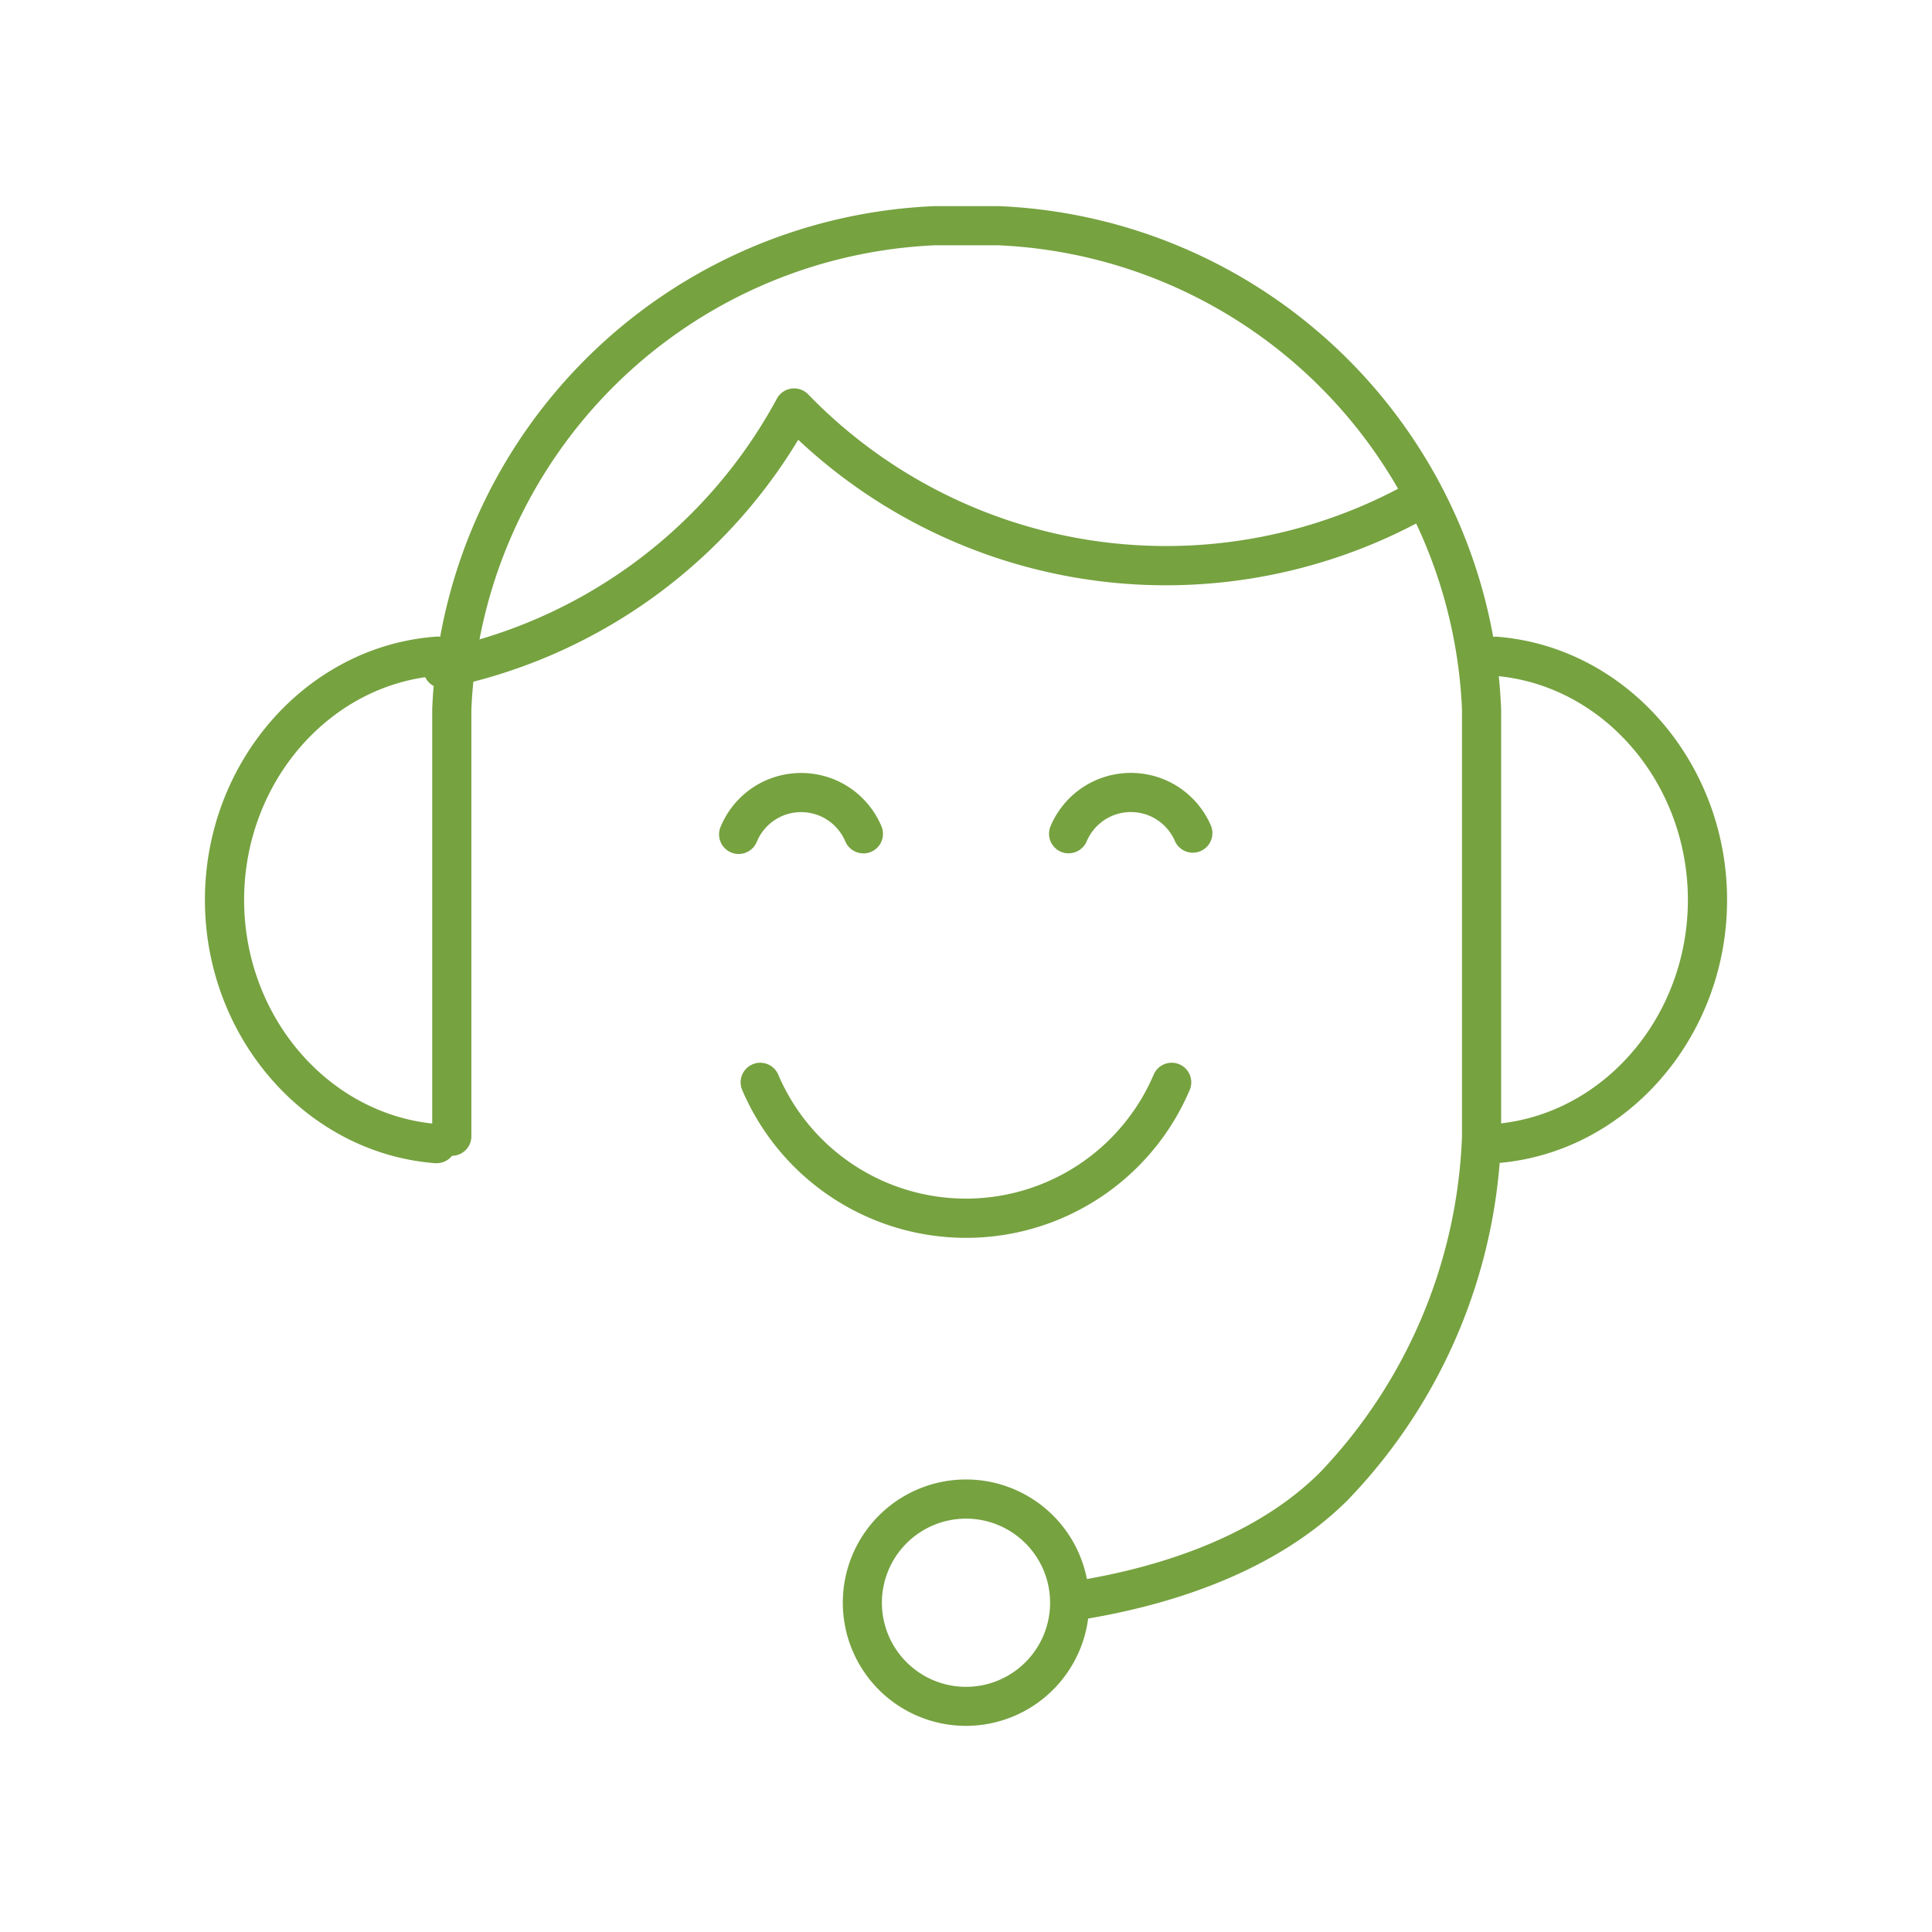<svg xmlns="http://www.w3.org/2000/svg" xmlns:xlink="http://www.w3.org/1999/xlink" width="85" height="85" viewBox="0 0 85 85">
  <defs>
    <clipPath id="clip-path">
      <rect id="Rectangle_12" data-name="Rectangle 12" width="66.967" height="66.863" fill="none"/>
    </clipPath>
  </defs>
  <g id=":_ic-swift-response-helpdesk" data-name=": ic-swift-response-helpdesk" transform="translate(-611.984 -1071.932)">
    <g id="Group_17-inner" data-name="Group 17-inner" transform="translate(621 1081)">
      <g id="Group_16" data-name="Group 16" clip-path="url(#clip-path)">
        <path id="Path_102" data-name="Path 102" d="M80.289,62.258a.862.862,0,0,1-.126-1.714c3.373-.5,8.042-1.751,11.133-4.842A22.628,22.628,0,0,0,97.532,40.95V22.134A21.36,21.36,0,0,0,77.121,1.723h-2.76A21.36,21.36,0,0,0,53.95,22.134V40.95a.862.862,0,0,1-1.723,0V22.134A23.078,23.078,0,0,1,74.361,0h2.76A23.078,23.078,0,0,1,99.255,22.134V40.95a24.133,24.133,0,0,1-6.741,15.97c-3.423,3.424-8.468,4.787-12.1,5.328a.853.853,0,0,1-.128.01" transform="translate(-42.227)" fill="#76a240"/>
        <path id="Path_103" data-name="Path 103" d="M10.2,122.093l-.067,0C4.452,121.655,0,116.568,0,110.51S4.452,99.364,10.135,98.929a.862.862,0,1,1,.132,1.718c-4.791.367-8.543,4.7-8.543,9.863s3.753,9.5,8.543,9.862a.862.862,0,0,1-.065,1.721" transform="translate(0 -79.985)" fill="#76a240"/>
        <path id="Path_104" data-name="Path 104" d="M292.839,122.094a.862.862,0,0,1-.065-1.721c4.791-.367,8.543-4.7,8.543-9.862s-3.753-9.5-8.543-9.863a.862.862,0,0,1,.132-1.718c5.683.436,10.135,5.523,10.135,11.581s-4.452,11.145-10.135,11.581l-.067,0" transform="translate(-236.073 -79.986)" fill="#76a240"/>
        <path id="Path_105" data-name="Path 105" d="M151.989,303.435a5.42,5.42,0,1,1,5.42-5.42,5.426,5.426,0,0,1-5.42,5.42m0-9.117a3.7,3.7,0,1,0,3.7,3.7,3.7,3.7,0,0,0-3.7-3.7" transform="translate(-118.505 -236.572)" fill="#76a240"/>
        <path id="Path_106" data-name="Path 106" d="M51,55.076a.862.862,0,0,1-.171-1.706A21.861,21.861,0,0,0,65.7,42.333a.862.862,0,0,1,1.376-.188A21.921,21.921,0,0,0,93.6,45.987a.862.862,0,1,1,.849,1.5,23.646,23.646,0,0,1-27.81-3.344A23.564,23.564,0,0,1,51.169,55.059a.864.864,0,0,1-.173.018" transform="translate(-40.536 -33.863)" fill="#76a240"/>
        <path id="Path_107" data-name="Path 107" d="M132.966,204.425a10.709,10.709,0,0,1-9.857-6.533.862.862,0,0,1,1.587-.671,8.98,8.98,0,0,0,16.538,0,.862.862,0,0,1,1.587.671,10.689,10.689,0,0,1-9.856,6.533" transform="translate(-99.483 -159.033)" fill="#76a240"/>
        <path id="Path_108" data-name="Path 108" d="M124.534,133.8a.862.862,0,0,1-.794-.526,2.12,2.12,0,0,0-1.123-1.123,2.129,2.129,0,0,0-1.641,0,2.12,2.12,0,0,0-1.123,1.123.862.862,0,1,1-1.587-.671,3.841,3.841,0,0,1,2.039-2.039,3.858,3.858,0,0,1,2.984,0,3.846,3.846,0,0,1,2.039,2.039.862.862,0,0,1-.793,1.2" transform="translate(-95.566 -105.324)" fill="#76a240"/>
        <path id="Path_109" data-name="Path 109" d="M194.824,133.8a.862.862,0,0,1-.793-1.2,3.844,3.844,0,0,1,2.039-2.039,3.858,3.858,0,0,1,2.984,0,3.843,3.843,0,0,1,2.039,2.039.862.862,0,0,1-1.587.671,2.121,2.121,0,0,0-1.123-1.123,2.129,2.129,0,0,0-1.641,0,2.121,2.121,0,0,0-1.123,1.123.862.862,0,0,1-.794.526" transform="translate(-156.825 -105.324)" fill="#76a240"/>
      </g>
    </g>
    <rect id="Group_17-area" data-name="Group 17-area" width="85" height="85" transform="translate(611.984 1071.932)" fill="none"/>
  </g>
</svg>
